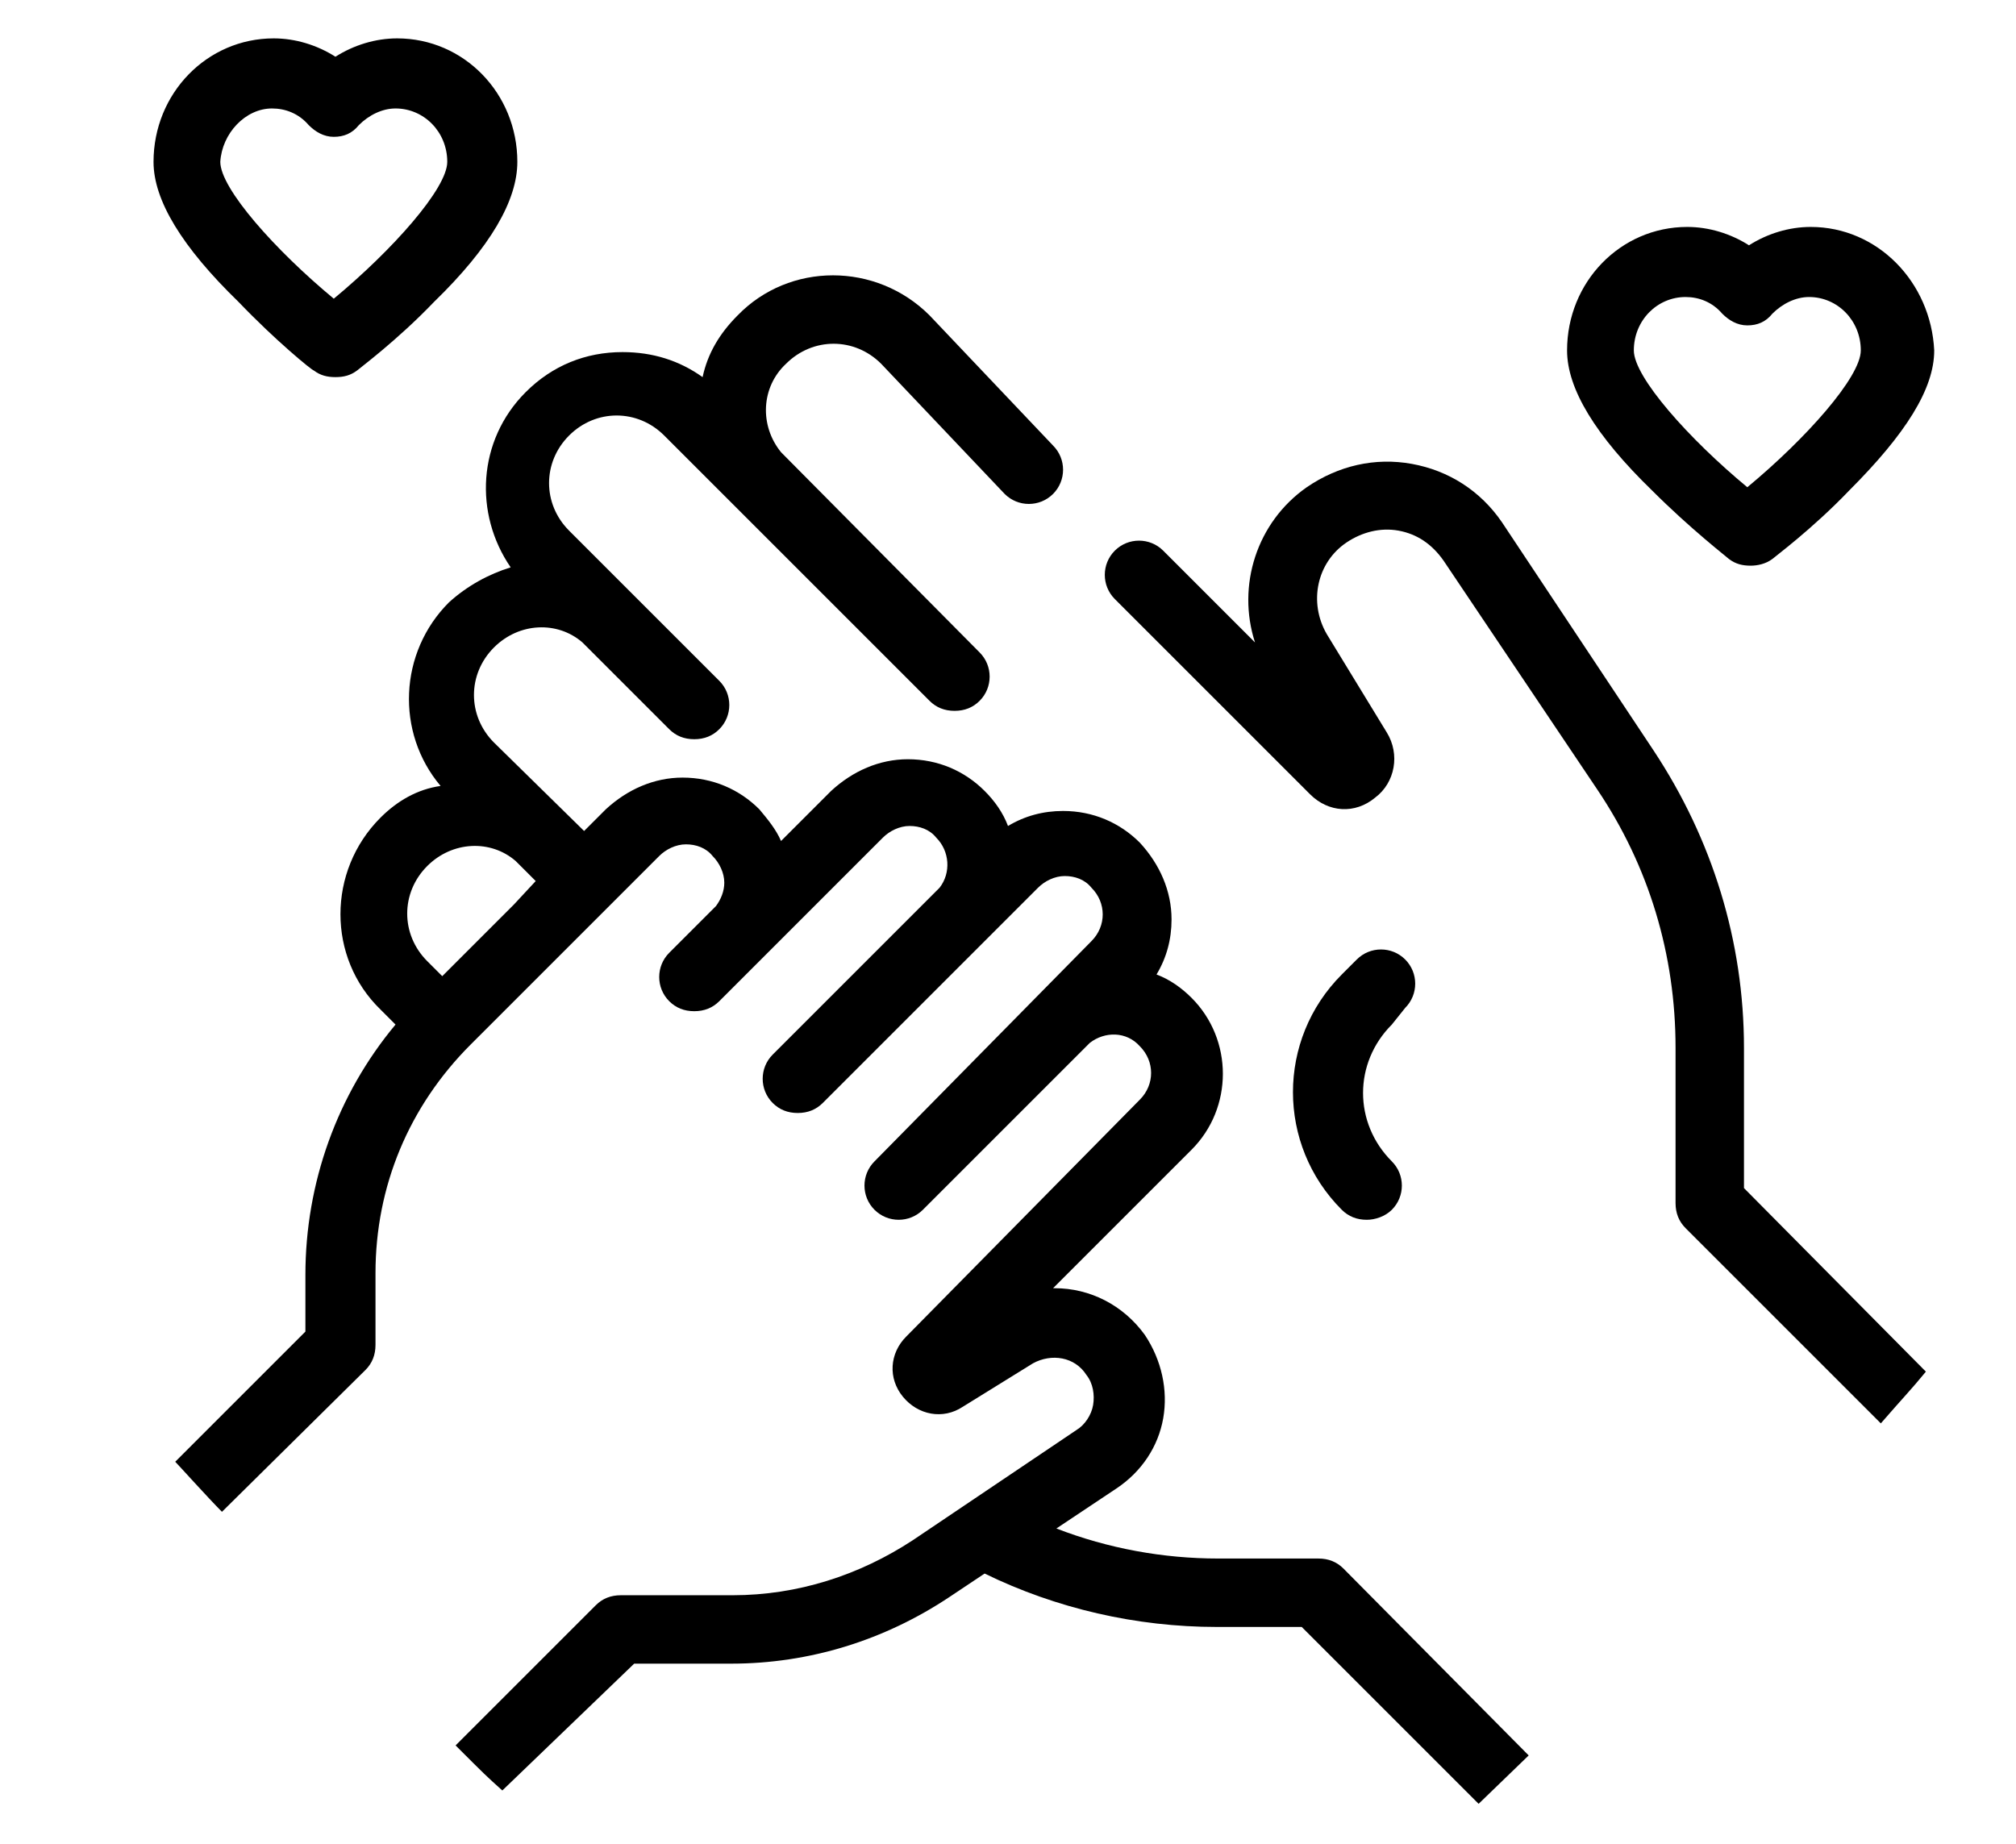 <?xml version="1.0" encoding="utf-8"?>
<!-- Generator: Adobe Illustrator 21.0.2, SVG Export Plug-In . SVG Version: 6.00 Build 0)  -->
<svg version="1.1" id="Слой_1" xmlns="http://www.w3.org/2000/svg" xmlns:xlink="http://www.w3.org/1999/xlink" x="0px" y="0px"
	 viewBox="0 0 120.8 110.5" style="enable-background:new 0 0 120.8 110.5;" xml:space="preserve">
<path d="M91.6,105.2L80.5,94c-0.4-0.4-0.9-0.6-1.5-0.6h0l-6,0h0c-3.3,0-6.6-0.6-9.7-1.8l3.6-2.4c1.5-1,2.5-2.5,2.8-4.2
	c0.3-1.7-0.1-3.5-1.1-5c-1.3-1.8-3.3-2.8-5.4-2.8c0,0-0.1,0-0.1,0l8.3-8.3c2.5-2.5,2.5-6.6,0-9.1c-0.6-0.6-1.3-1.1-2.1-1.4
	c0.6-1,0.9-2.1,0.9-3.3c0-1.7-0.7-3.3-1.9-4.6c-1.2-1.2-2.8-1.9-4.6-1.9c-1.2,0-2.3,0.3-3.3,0.9c-0.3-0.8-0.8-1.5-1.4-2.1
	c-1.2-1.2-2.8-1.9-4.6-1.9c-1.7,0-3.3,0.7-4.6,1.9l-3,3c-0.3-0.7-0.8-1.3-1.3-1.9c-1.2-1.2-2.8-1.9-4.6-1.9c-1.7,0-3.3,0.7-4.6,1.9
	l-1.3,1.3l-5.4-5.3c-1.6-1.6-1.6-4.1,0-5.7c1.5-1.5,3.8-1.6,5.3-0.3l5.2,5.2c0.4,0.4,0.9,0.6,1.5,0.6s1.1-0.2,1.5-0.6
	c0.8-0.8,0.8-2.1,0-2.9l-9-9c-1.6-1.6-1.6-4.1,0-5.7c1.6-1.6,4.1-1.6,5.7,0L55.7,42c0.4,0.4,0.9,0.6,1.5,0.6s1.1-0.2,1.5-0.6
	c0.8-0.8,0.8-2.1,0-2.9l-11.9-12c-1.3-1.6-1.2-3.9,0.3-5.3c1.6-1.6,4.1-1.6,5.7,0l7.4,7.8c0.8,0.8,2.1,0.8,2.9,0
	c0.8-0.8,0.8-2.1,0-2.9l-7.4-7.8c-3.2-3.2-8.4-3.2-11.5,0c-1.1,1.1-1.8,2.3-2.1,3.7c-1.4-1-3-1.5-4.8-1.5c-2.2,0-4.2,0.8-5.8,2.4
	c-2.9,2.9-3.1,7.3-0.9,10.5c-1.3,0.4-2.6,1.1-3.7,2.1c-3,3-3.2,7.8-0.5,11C25,47.3,23.8,48,22.8,49c-3.2,3.2-3.2,8.4,0,11.5l0.9,0.9
	c-3.5,4.2-5.4,9.5-5.4,15l0,3.4l-7.8,7.8c0.2,0.2,2,2.2,2.8,3l8.6-8.5c0.4-0.4,0.6-0.9,0.6-1.5l0-4.3c0-5.2,2-10,5.7-13.7l10.3-10.3
	c0,0,0,0,0,0l1-1c0.4-0.4,1-0.7,1.6-0.7s1.2,0.2,1.6,0.7c0.4,0.4,0.7,1,0.7,1.6c0,0.5-0.2,1-0.5,1.4l-2.8,2.8
	c-0.8,0.8-0.8,2.1,0,2.9c0,0,0,0,0,0c0,0,0,0,0,0c0.4,0.4,0.9,0.6,1.5,0.6s1.1-0.2,1.5-0.6l9.8-9.8c0.4-0.4,1-0.7,1.6-0.7
	s1.2,0.2,1.6,0.7c0.8,0.8,0.9,2.1,0.2,3l-10,10c-0.8,0.8-0.8,2.1,0,2.9c0.4,0.4,0.9,0.6,1.5,0.6s1.1-0.2,1.5-0.6l12.9-12.9
	c0.4-0.4,1-0.7,1.6-0.7c0.6,0,1.2,0.2,1.6,0.7c0.9,0.9,0.9,2.3,0,3.2L52.4,69.6c-0.8,0.8-0.8,2.1,0,2.9c0.8,0.8,2.1,0.8,2.9,0l10-10
	c0.9-0.7,2.2-0.7,3,0.2c0.9,0.9,0.9,2.3,0,3.2L54.3,80.1c-1,1-1.1,2.5-0.2,3.6c0.9,1.1,2.4,1.4,3.6,0.6l4.2-2.6
	c1.1-0.6,2.5-0.4,3.2,0.7c0.4,0.5,0.5,1.2,0.4,1.8c-0.1,0.6-0.5,1.2-1,1.5l-9.8,6.6c-3.2,2.1-6.9,3.3-10.8,3.3h0l-6.7,0h0
	c-0.6,0-1.1,0.2-1.5,0.6l-8.4,8.4c1.8,1.8,1.8,1.8,2.8,2.7l7.9-7.6l5.8,0h0c4.7,0,9.2-1.4,13.1-4l2.1-1.4c4.3,2.1,9.1,3.2,13.9,3.2
	h0l5.1,0l10.6,10.6L91.6,105.2z M30.8,54.2C30.8,54.2,30.8,54.2,30.8,54.2l-4.3,4.3l-0.9-0.9c-1.6-1.6-1.6-4.1,0-5.7
	c1.5-1.5,3.8-1.6,5.3-0.3l1.2,1.2L30.8,54.2z"/>
<path d="M115.4,82.2l-10.9-11l0-8.4c0-6.4-1.9-12.5-5.4-17.8L90,31.3c-1.3-1.9-3.2-3.1-5.4-3.5c-2.2-0.4-4.4,0.1-6.3,1.4
	c-3,2.1-4.2,5.9-3.1,9.3L69.7,33c-0.8-0.8-2.1-0.8-2.9,0c-0.8,0.8-0.8,2.1,0,2.9l11.7,11.7c1.1,1.1,2.7,1.2,3.9,0.2
	c1.2-0.9,1.5-2.6,0.7-3.9l-3.6-5.9c-1.1-1.9-0.6-4.3,1.2-5.5c0.9-0.6,2-0.9,3.1-0.7c1.1,0.2,2,0.8,2.7,1.8l9.2,13.7
	c3.1,4.6,4.7,9.9,4.7,15.5l0,9.3c0,0.6,0.2,1.1,0.6,1.5l11.7,11.7C114,83.8,114.5,83.3,115.4,82.2z"/>
<path d="M84.2,60.4c0.8-0.8,0.8-2.1,0-2.9c-0.8-0.8-2.1-0.8-2.9,0l-0.9,0.9c-3.9,3.9-3.9,10.2,0,14.1c0.4,0.4,0.9,0.6,1.5,0.6
	c0.5,0,1.1-0.2,1.5-0.6c0.8-0.8,0.8-2.1,0-2.9c-2.3-2.3-2.3-5.9,0-8.2L84.2,60.4z"/>
<path d="M108.5,13.6c-1.3,0-2.6,0.4-3.7,1.1c-1.1-0.7-2.4-1.1-3.7-1.1c-4,0-7.2,3.3-7.2,7.4c0,2.3,1.7,5.1,5.1,8.4
	c2.3,2.3,4.5,4,4.6,4.1c0.4,0.3,0.8,0.4,1.3,0.4c0.4,0,0.9-0.1,1.3-0.4c0.1-0.1,2.4-1.8,4.6-4.1c3.4-3.4,5.1-6.1,5.1-8.4
	C115.7,16.9,112.5,13.6,108.5,13.6z M104.7,29.2c-3.5-2.9-6.8-6.6-6.8-8.2c0-1.8,1.4-3.2,3.1-3.2c0.8,0,1.6,0.3,2.2,1
	c0.4,0.4,0.9,0.7,1.5,0.7c0.6,0,1.1-0.2,1.5-0.7c0.6-0.6,1.4-1,2.2-1c1.7,0,3.1,1.4,3.1,3.2C111.5,22.6,108.2,26.3,104.7,29.2z"/>
<path d="M18.8,22.2c0.4,0.3,0.8,0.4,1.3,0.4s0.9-0.1,1.3-0.4c0.1-0.1,2.4-1.8,4.6-4.1C29.4,14.8,31,12,31,9.7c0-4.1-3.2-7.4-7.2-7.4
	c-1.3,0-2.6,0.4-3.7,1.1c-1.1-0.7-2.4-1.1-3.7-1.1c-4,0-7.2,3.3-7.2,7.4c0,2.3,1.7,5.1,5.1,8.4C16.5,20.4,18.7,22.2,18.8,22.2z
	 M16.3,6.5c0.8,0,1.6,0.3,2.2,1c0.4,0.4,0.9,0.7,1.5,0.7c0.6,0,1.1-0.2,1.5-0.7c0.6-0.6,1.4-1,2.2-1c1.7,0,3.1,1.4,3.1,3.2
	c0,1.6-3.3,5.3-6.8,8.2c-3.5-2.9-6.8-6.6-6.8-8.2C13.3,8,14.7,6.5,16.3,6.5z"/>
</svg>
